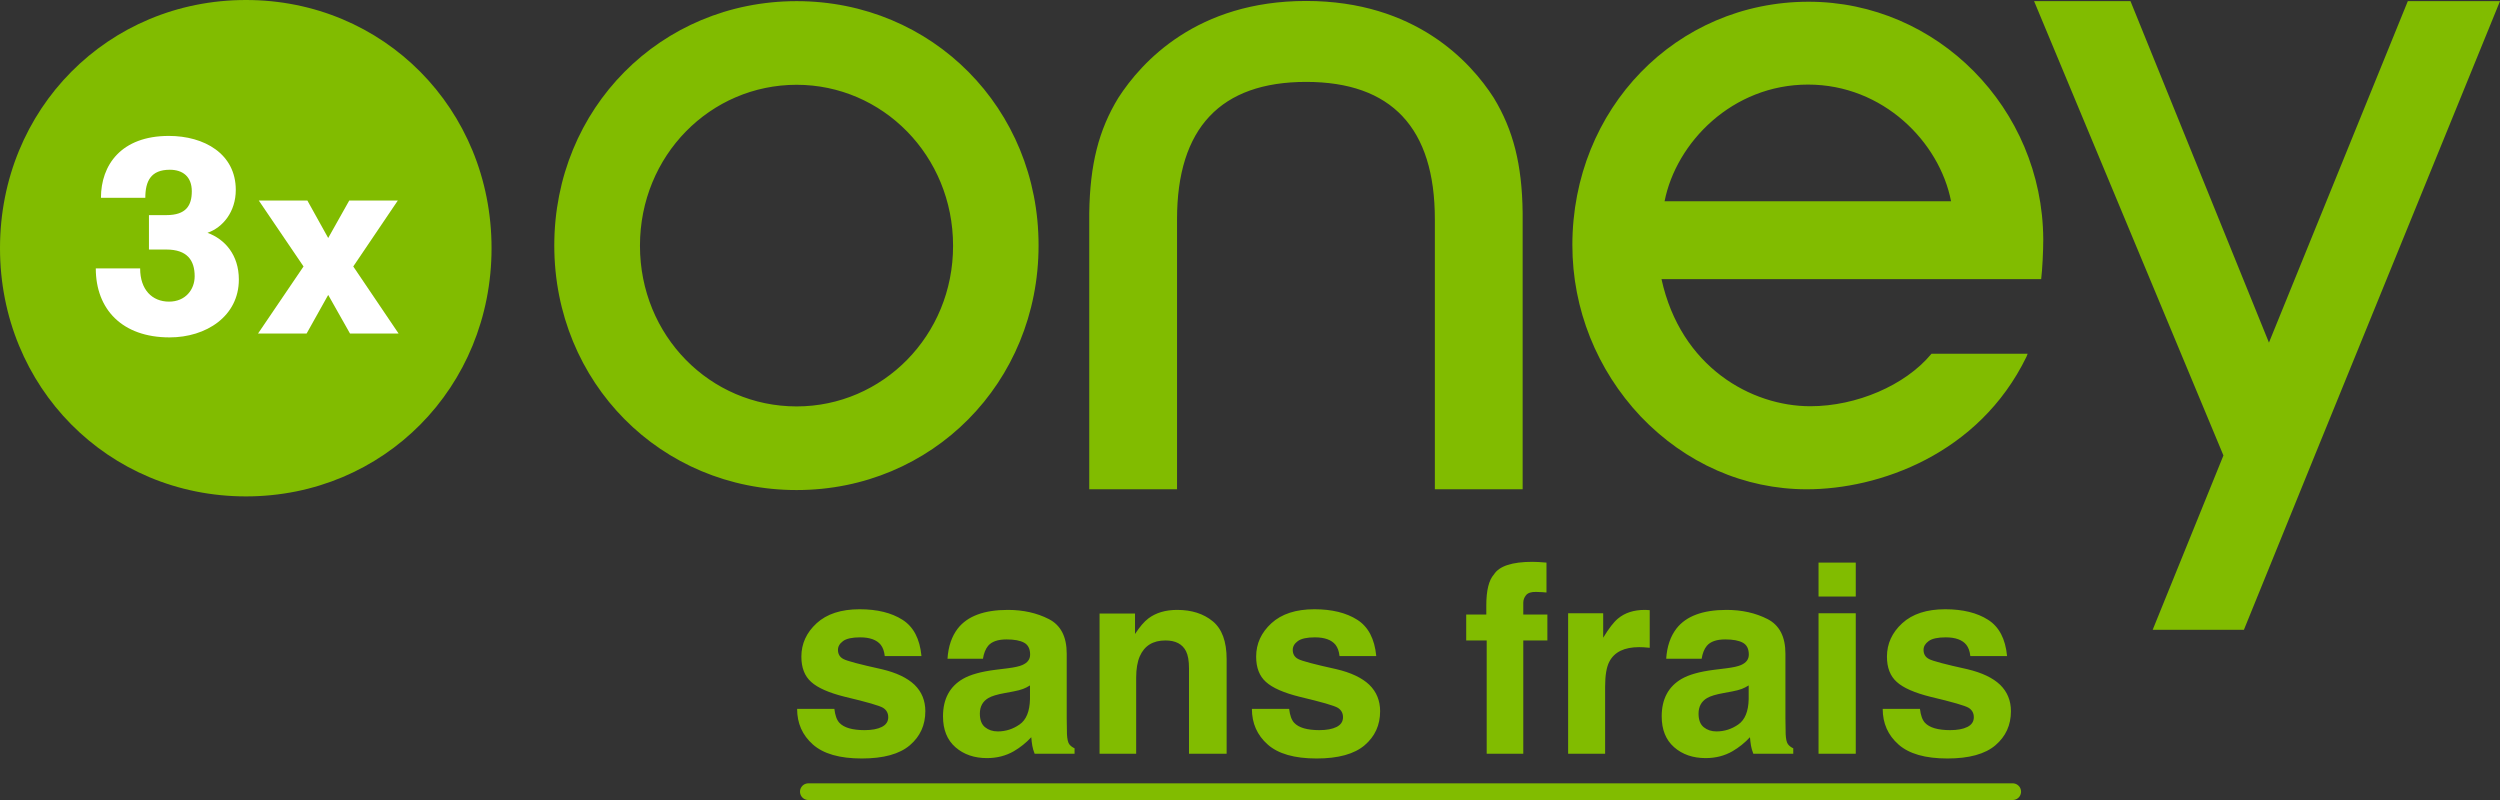 <svg width="150" height="48" viewBox="0 0 150 48" version="1.1" xmlns="http://www.w3.org/2000/svg" xmlns:xlink="http://www.w3.org/1999/xlink">
    <rect x="0" y="0" width="150" height="48" fill="#333333" stroke="none"/>
    <title>FR_3x_fr_v</title>
    <g stroke="none" stroke-width="1" fill="none" fill-rule="evenodd">
        <g fill-rule="nonzero">
            <g>
                <g>
                    <path d="M47.797,0.069 C39.637,0.069 33.257,6.506 33.257,14.73 C33.257,22.955 39.649,29.403 47.797,29.403 C55.933,29.403 62.314,22.955 62.314,14.73 C62.325,6.506 55.933,0.069 47.797,0.069 M47.797,24.385 C42.61,24.385 38.398,20.152 38.398,14.742 C38.398,9.332 42.621,5.087 47.797,5.087 C52.949,5.087 57.184,9.332 57.184,14.742 C57.195,20.14 52.949,24.385 47.797,24.385 M150,0.069 L138.891,27.315 L136.149,34.063 L134.634,37.789 L129.16,37.789 L133.406,27.327 L122.045,0.069 L127.829,0.069 L136.137,20.556 L144.469,0.069 L150,0.069 Z M78.368,4.914 C73.238,4.914 70.622,7.682 70.622,13.15 L70.622,29.357 L65.355,29.357 L65.355,12.769 C65.401,9.863 65.917,7.809 67.099,5.871 C68.499,3.703 71.815,0.058 78.368,0.058 C84.909,0.058 88.237,3.703 89.626,5.871 C90.796,7.798 91.324,9.863 91.359,12.769 L91.359,29.357 L86.091,29.357 L86.091,13.15 C86.091,7.682 83.498,4.914 78.368,4.914 M99.874,12.077 C100.574,8.536 103.948,5.075 108.481,5.075 C113.002,5.075 116.376,8.536 117.064,12.077 L99.874,12.077 Z M122.596,14.35 C122.55,6.494 116.238,0.104 108.515,0.104 C100.574,0.104 94.342,6.517 94.342,14.707 C94.342,18.548 95.811,22.194 98.439,24.985 C101.125,27.8 104.659,29.357 108.412,29.357 C112.704,29.357 118.728,27.28 121.586,21.409 C121.643,21.282 121.655,21.225 121.655,21.225 L115.894,21.225 L115.86,21.259 C114.31,23.116 111.395,24.374 108.618,24.374 C105.084,24.374 100.849,22.032 99.69,16.749 L122.47,16.749 C122.538,16.195 122.596,15.099 122.596,14.35" id="Shape" fill="#81BC00"></path>
                    <g>
                        <path d="M14.758,0 C6.484,0 0,6.529 0,14.892 C0,23.232 6.484,29.784 14.758,29.784 C23.02,29.784 29.493,23.243 29.493,14.892 C29.493,6.529 23.009,0 14.758,0" id="Path" fill="#81BC00"></path>
                        <polygon id="Path" fill="#FFFFFF" points="23.916 20.013 21.001 20.013 19.692 17.695 18.396 20.013 15.481 20.013 18.212 15.988 15.527 12.031 18.442 12.031 19.692 14.28 20.955 12.031 23.87 12.031 21.196 15.988"></polygon>
                    </g>
                </g>
                <g transform="translate(47.827, 33.71)" fill="#81BC00">
                    <path d="M3.882,11.799 C5.181,11.799 6.141,11.535 6.762,11.007 C7.383,10.478 7.693,9.797 7.693,8.962 C7.693,8.327 7.477,7.799 7.044,7.376 C6.606,6.959 5.949,6.647 5.072,6.441 C3.758,6.152 2.992,5.949 2.776,5.83 C2.559,5.717 2.451,5.534 2.451,5.281 C2.451,5.08 2.553,4.905 2.756,4.755 C2.96,4.606 3.302,4.531 3.781,4.531 C4.363,4.531 4.776,4.681 5.018,4.979 C5.147,5.144 5.227,5.369 5.258,5.652 L5.258,5.652 L7.461,5.652 C7.364,4.621 6.983,3.896 6.321,3.476 C5.659,3.055 4.802,2.845 3.75,2.845 C2.642,2.845 1.782,3.125 1.171,3.684 C0.561,4.244 0.255,4.912 0.255,5.691 C0.255,6.351 0.451,6.856 0.843,7.206 C1.235,7.562 1.907,7.858 2.861,8.096 C4.186,8.41 4.951,8.632 5.157,8.76 C5.364,8.889 5.467,9.078 5.467,9.325 C5.467,9.583 5.339,9.776 5.084,9.905 C4.829,10.034 4.485,10.098 4.052,10.098 C3.315,10.098 2.809,9.951 2.536,9.657 C2.381,9.492 2.281,9.214 2.235,8.822 L2.235,8.822 L0,8.822 C0,9.688 0.316,10.401 0.947,10.96 C1.579,11.52 2.557,11.799 3.882,11.799 Z M11.389,11.776 C11.987,11.776 12.523,11.639 12.998,11.366 C13.395,11.134 13.745,10.853 14.049,10.523 C14.065,10.714 14.085,10.884 14.111,11.034 C14.137,11.183 14.183,11.343 14.25,11.513 L14.25,11.513 L16.647,11.513 L16.647,11.188 C16.503,11.121 16.395,11.036 16.322,10.933 C16.25,10.83 16.207,10.634 16.191,10.346 C16.181,9.964 16.176,9.639 16.176,9.371 L16.176,9.371 L16.176,5.505 C16.176,4.49 15.817,3.799 15.101,3.433 C14.384,3.067 13.565,2.884 12.642,2.884 C11.224,2.884 10.224,3.255 9.642,3.998 C9.276,4.472 9.07,5.077 9.023,5.815 L9.023,5.815 L11.15,5.815 C11.201,5.49 11.304,5.232 11.459,5.041 C11.675,4.784 12.044,4.655 12.565,4.655 C13.029,4.655 13.38,4.72 13.62,4.852 C13.86,4.983 13.98,5.222 13.98,5.567 C13.98,5.851 13.822,6.059 13.508,6.193 C13.333,6.271 13.042,6.335 12.634,6.387 L12.634,6.387 L11.884,6.48 C11.034,6.588 10.389,6.768 9.951,7.021 C9.152,7.485 8.753,8.235 8.753,9.271 C8.753,10.07 9.001,10.687 9.499,11.123 C9.996,11.558 10.627,11.776 11.389,11.776 Z M12.039,10.175 C11.74,10.175 11.486,10.092 11.277,9.924 C11.069,9.757 10.964,9.485 10.964,9.108 C10.964,8.686 11.134,8.374 11.474,8.173 C11.675,8.054 12.008,7.954 12.472,7.871 L12.472,7.871 L12.967,7.779 C13.214,7.732 13.409,7.682 13.551,7.628 C13.692,7.574 13.833,7.503 13.972,7.415 L13.972,7.415 L13.972,8.235 C13.956,8.972 13.749,9.48 13.349,9.758 C12.95,10.036 12.513,10.175 12.039,10.175 Z M20.343,11.513 L20.343,6.951 C20.343,6.431 20.415,6.003 20.56,5.668 C20.838,5.034 21.351,4.717 22.098,4.717 C22.707,4.717 23.119,4.933 23.336,5.366 C23.454,5.603 23.513,5.943 23.513,6.387 L23.513,6.387 L23.513,11.513 L25.771,11.513 L25.771,5.838 C25.771,4.781 25.494,4.025 24.94,3.568 C24.386,3.112 23.673,2.884 22.802,2.884 C22.106,2.884 21.531,3.054 21.078,3.394 C20.825,3.585 20.557,3.897 20.274,4.33 L20.274,4.33 L20.274,3.101 L18.147,3.101 L18.147,11.513 L20.343,11.513 Z M31.168,11.799 C32.467,11.799 33.427,11.535 34.048,11.007 C34.67,10.478 34.98,9.797 34.98,8.962 C34.98,8.327 34.764,7.799 34.331,7.376 C33.892,6.959 33.235,6.647 32.359,6.441 C31.044,6.152 30.279,5.949 30.062,5.83 C29.846,5.717 29.738,5.534 29.738,5.281 C29.738,5.08 29.84,4.905 30.043,4.755 C30.247,4.606 30.588,4.531 31.068,4.531 C31.65,4.531 32.063,4.681 32.305,4.979 C32.434,5.144 32.514,5.369 32.544,5.652 L32.544,5.652 L34.748,5.652 C34.65,4.621 34.27,3.896 33.608,3.476 C32.945,3.055 32.088,2.845 31.037,2.845 C29.928,2.845 29.069,3.125 28.458,3.684 C27.847,4.244 27.542,4.912 27.542,5.691 C27.542,6.351 27.738,6.856 28.129,7.206 C28.521,7.562 29.194,7.858 30.148,8.096 C31.472,8.41 32.238,8.632 32.444,8.76 C32.65,8.889 32.753,9.078 32.753,9.325 C32.753,9.583 32.626,9.776 32.371,9.905 C32.115,10.034 31.771,10.098 31.338,10.098 C30.601,10.098 30.096,9.951 29.823,9.657 C29.668,9.492 29.568,9.214 29.521,8.822 L29.521,8.822 L27.287,8.822 C27.287,9.688 27.602,10.401 28.234,10.96 C28.865,11.52 29.843,11.799 31.168,11.799 Z M43.57,11.513 L43.57,4.717 L45.016,4.717 L45.016,3.162 L43.57,3.162 L43.57,3.162 L43.57,2.451 C43.57,2.286 43.626,2.135 43.737,1.999 C43.848,1.862 44.049,1.798 44.34,1.805 C44.631,1.813 44.839,1.825 44.962,1.84 L44.962,1.84 L44.962,0.046 C44.766,0.031 44.612,0.019 44.498,0.012 C44.385,0.004 44.259,0 44.119,0 C42.898,0 42.127,0.253 41.808,0.758 C41.503,1.098 41.351,1.719 41.351,2.621 L41.351,2.621 L41.351,3.162 L40.145,3.162 L40.145,4.717 L41.375,4.717 L41.375,11.513 L43.57,11.513 Z M48.48,11.513 L48.48,7.485 C48.48,6.809 48.565,6.309 48.736,5.985 C49.04,5.407 49.635,5.119 50.522,5.119 C50.589,5.119 50.676,5.121 50.785,5.126 C50.893,5.132 51.016,5.142 51.156,5.157 L51.156,5.157 L51.156,2.9 C51.058,2.894 50.995,2.891 50.966,2.888 C50.938,2.885 50.903,2.884 50.862,2.884 C50.202,2.884 49.666,3.057 49.254,3.402 C49.001,3.608 48.705,3.992 48.364,4.554 L48.364,4.554 L48.364,3.085 L46.261,3.085 L46.261,11.513 L48.48,11.513 Z M54.511,11.776 C55.109,11.776 55.645,11.639 56.12,11.366 C56.517,11.134 56.867,10.853 57.171,10.523 C57.187,10.714 57.207,10.884 57.233,11.034 C57.259,11.183 57.305,11.343 57.372,11.513 L57.372,11.513 L59.769,11.513 L59.769,11.188 C59.625,11.121 59.517,11.036 59.445,10.933 C59.372,10.83 59.329,10.634 59.313,10.346 C59.303,9.964 59.298,9.639 59.298,9.371 L59.298,5.505 C59.298,4.49 58.939,3.799 58.223,3.433 C57.506,3.067 56.687,2.884 55.764,2.884 C54.346,2.884 53.346,3.255 52.764,3.998 C52.398,4.472 52.192,5.077 52.145,5.815 L52.145,5.815 L54.272,5.815 C54.323,5.49 54.426,5.232 54.581,5.041 C54.798,4.784 55.166,4.655 55.687,4.655 C56.151,4.655 56.502,4.72 56.742,4.852 C56.982,4.983 57.102,5.222 57.102,5.567 C57.102,5.851 56.944,6.059 56.63,6.193 C56.455,6.271 56.164,6.335 55.756,6.387 L55.756,6.387 L55.006,6.48 C54.156,6.588 53.511,6.768 53.073,7.021 C52.274,7.485 51.875,8.235 51.875,9.271 C51.875,10.07 52.123,10.687 52.621,11.123 C53.118,11.558 53.749,11.776 54.511,11.776 Z M55.161,10.175 C54.862,10.175 54.608,10.092 54.399,9.924 C54.191,9.757 54.086,9.485 54.086,9.108 C54.086,8.686 54.256,8.374 54.596,8.173 C54.798,8.054 55.13,7.954 55.594,7.871 L55.594,7.871 L56.089,7.779 C56.336,7.732 56.531,7.682 56.673,7.628 C56.814,7.574 56.955,7.503 57.094,7.415 L57.094,7.415 L57.094,8.235 C57.078,8.972 56.871,9.48 56.472,9.758 C56.072,10.036 55.635,10.175 55.161,10.175 Z M63.519,2.08 L63.519,0.046 L61.285,0.046 L61.285,2.08 L63.519,2.08 Z M63.519,11.513 L63.519,3.085 L61.285,3.085 L61.285,11.513 L63.519,11.513 Z M69.017,11.799 C70.316,11.799 71.276,11.535 71.897,11.007 C72.518,10.478 72.829,9.797 72.829,8.962 C72.829,8.327 72.612,7.799 72.179,7.376 C71.741,6.959 71.084,6.647 70.208,6.441 C68.893,6.152 68.128,5.949 67.911,5.83 C67.695,5.717 67.586,5.534 67.586,5.281 C67.586,5.08 67.688,4.905 67.892,4.755 C68.095,4.606 68.437,4.531 68.916,4.531 C69.499,4.531 69.911,4.681 70.153,4.979 C70.282,5.144 70.362,5.369 70.393,5.652 L70.393,5.652 L72.597,5.652 C72.499,4.621 72.119,3.896 71.456,3.476 C70.794,3.055 69.937,2.845 68.885,2.845 C67.777,2.845 66.918,3.125 66.307,3.684 C65.696,4.244 65.39,4.912 65.39,5.691 C65.39,6.351 65.586,6.856 65.978,7.206 C66.37,7.562 67.043,7.858 67.996,8.096 C69.321,8.41 70.086,8.632 70.293,8.76 C70.499,8.889 70.602,9.078 70.602,9.325 C70.602,9.583 70.474,9.776 70.219,9.905 C69.964,10.034 69.62,10.098 69.187,10.098 C68.45,10.098 67.945,9.951 67.671,9.657 C67.517,9.492 67.416,9.214 67.37,8.822 L67.37,8.822 L65.135,8.822 C65.135,9.688 65.451,10.401 66.083,10.96 C66.714,11.52 67.692,11.799 69.017,11.799 Z" id="sansfrais"></path>
                </g>
            </g>
            <g transform="translate(5.747, 8.155)" fill="#FFFFFF">
                <path d="M2.662,7.959 C2.662,9.217 3.374,9.943 4.395,9.943 C5.382,9.943 5.933,9.217 5.933,8.421 C5.933,7.463 5.485,6.817 4.235,6.817 L3.19,6.817 L3.19,4.752 L4.235,4.752 C5.417,4.752 5.761,4.176 5.761,3.322 C5.761,2.445 5.221,2.03 4.441,2.03 C3.305,2.03 2.972,2.711 2.972,3.714 L0.31,3.714 C0.31,1.742 1.526,0 4.384,0 C6.507,0 8.4,1.073 8.4,3.241 C8.4,4.545 7.631,5.491 6.702,5.814 C7.746,6.194 8.584,7.14 8.584,8.617 C8.584,10.82 6.622,12.089 4.43,12.089 C1.584,12.089 0,10.405 0,7.948 L2.662,7.948 L2.662,7.959 Z" id="Path"></path>
            </g>
        </g>
        <line x1="48.5" y1="47.5" x2="120.763" y2="47.5" id="Line" stroke="#81BC00" stroke-linecap="round"></line>
    </g>
</svg>
